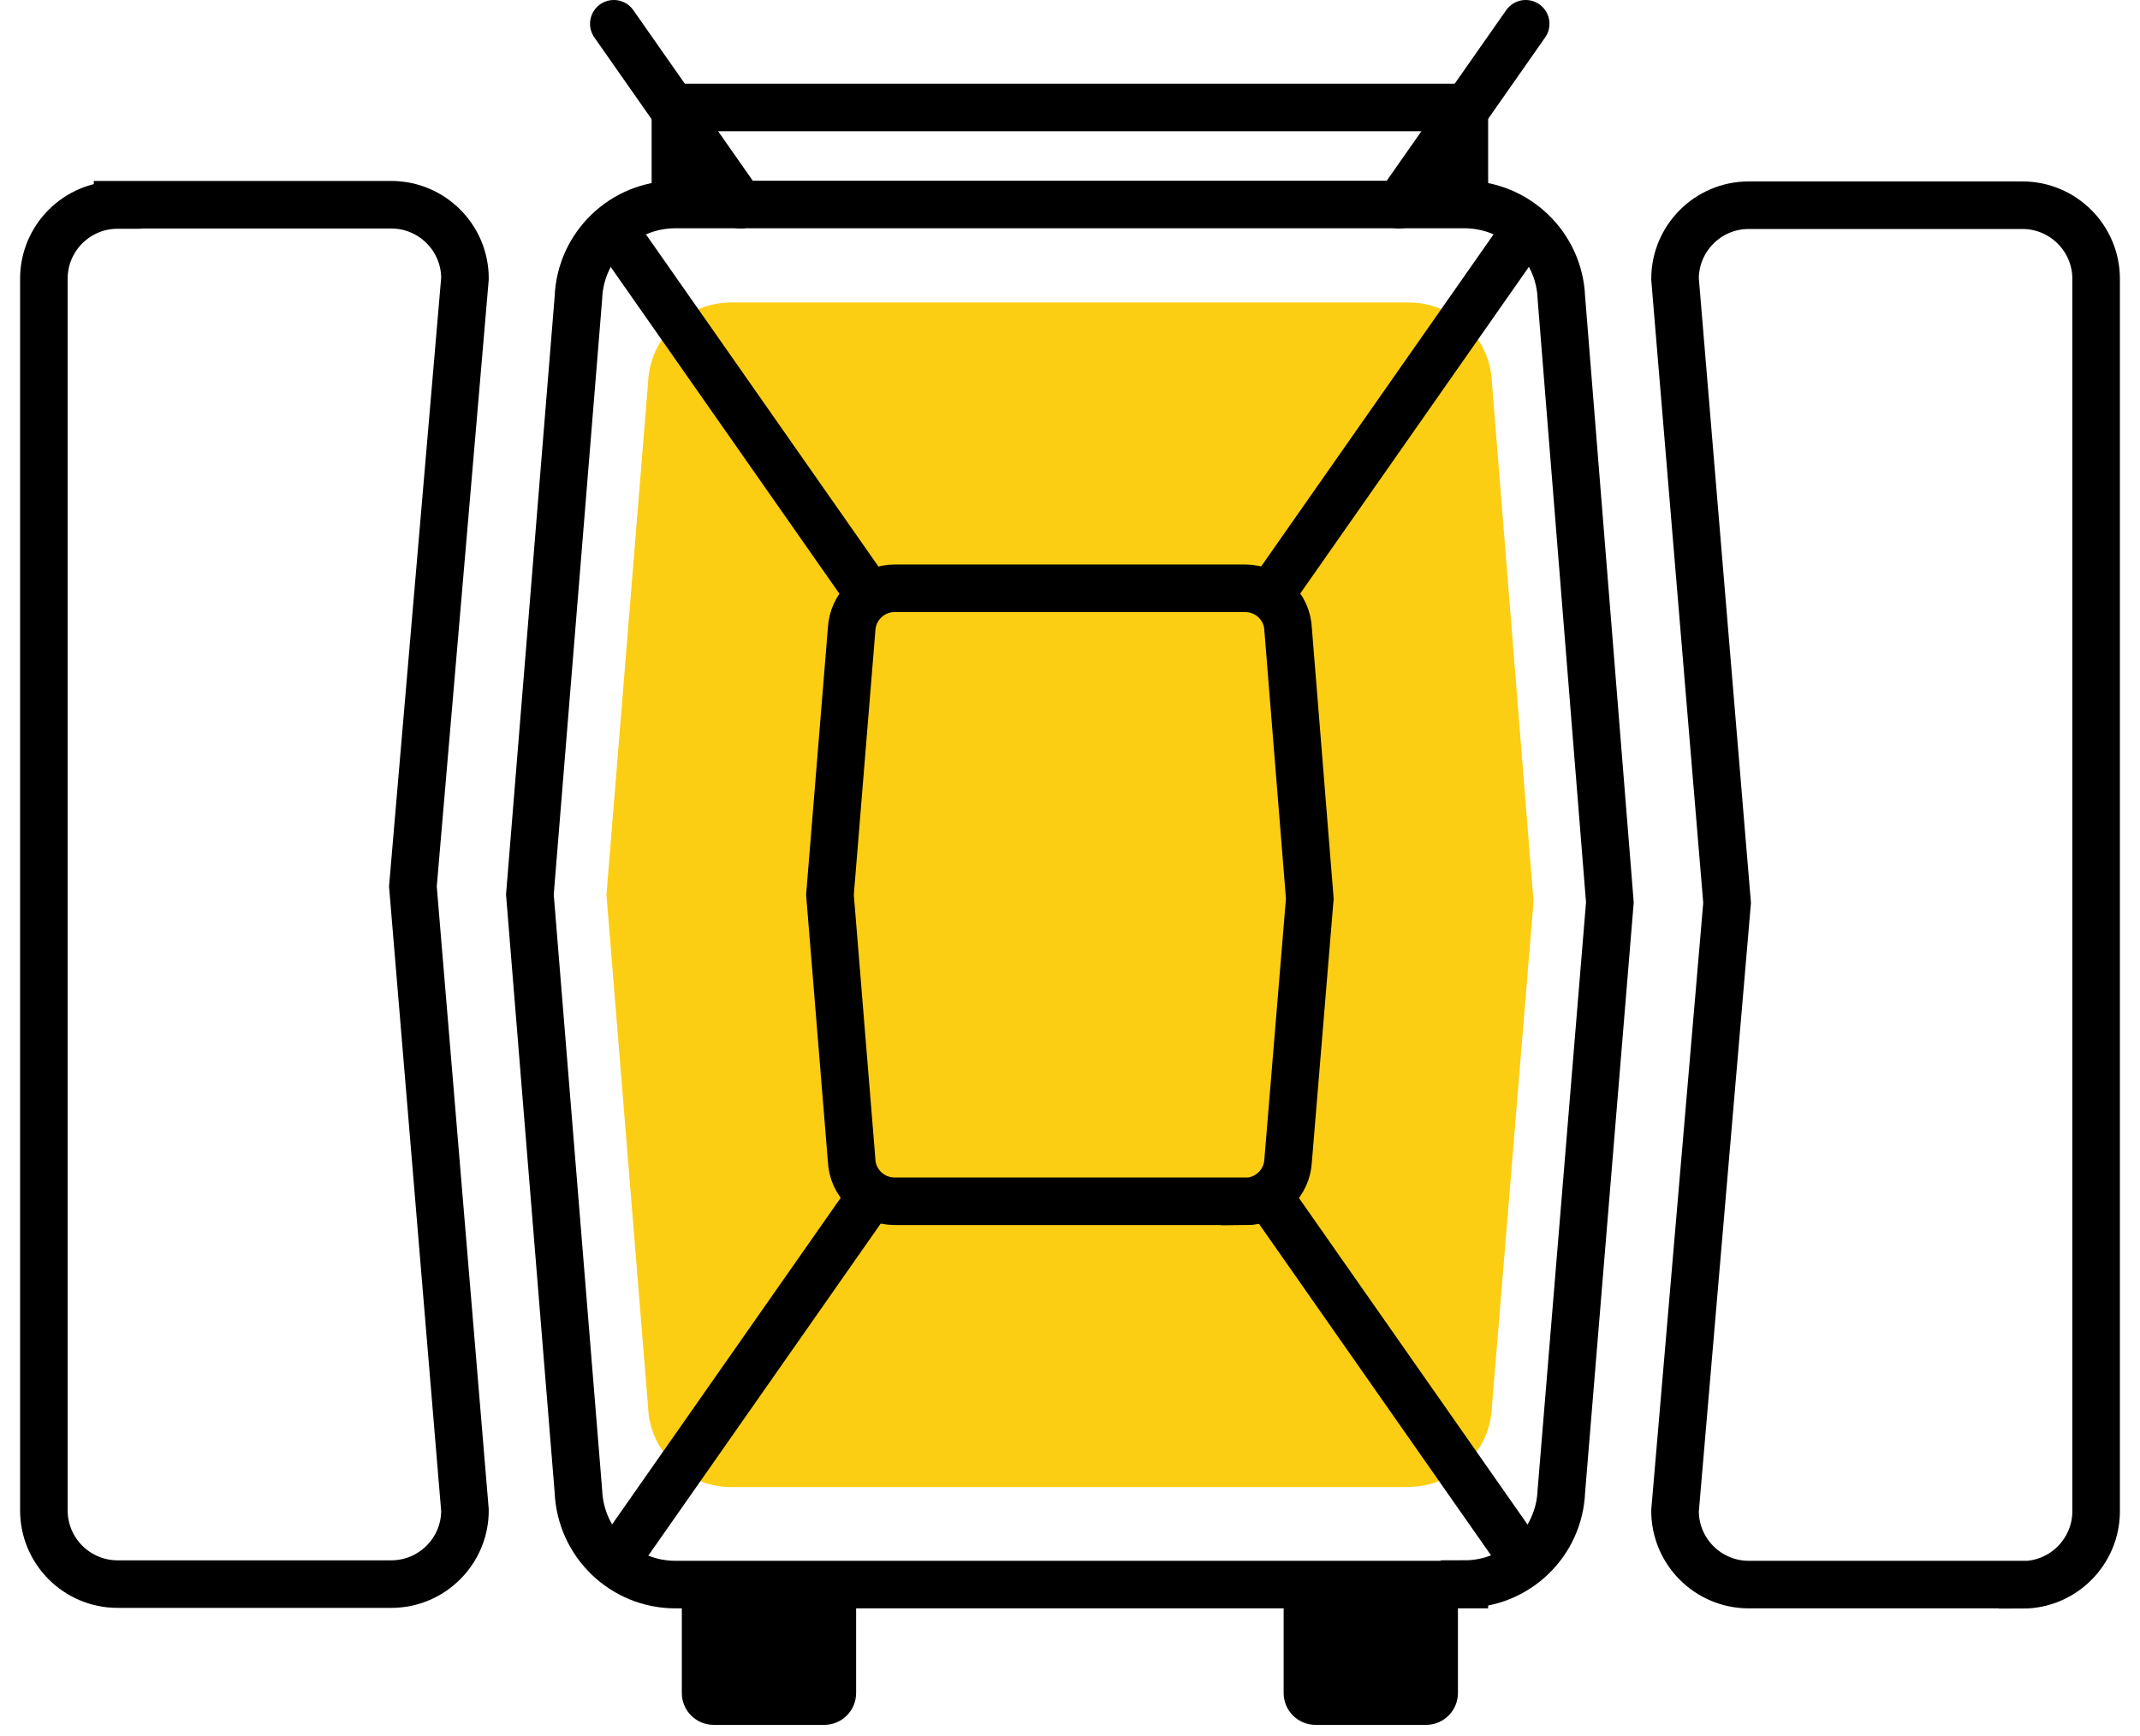 <svg width="90" height="73" viewBox="0 0 90 73" fill="none" xmlns="http://www.w3.org/2000/svg">
<path d="M59.245 62.54H30.755C28.875 62.54 27.325 61.05 27.255 59.17L25.505 37.63L27.255 16.09C27.325 14.21 28.875 12.72 30.755 12.72H59.245C61.125 12.72 62.675 14.21 62.745 16.09L64.495 37.91L62.745 59.16C62.675 61.04 61.125 62.53 59.245 62.53V62.54Z" fill="#FBCE14"/>
<path d="M61.585 66.64H28.405C26.215 66.64 24.415 64.91 24.325 62.71L22.285 37.62L24.325 12.53C24.405 10.34 26.205 8.6 28.405 8.6H61.585C63.775 8.6 65.585 10.34 65.665 12.53L67.705 37.95L65.665 62.7C65.585 64.89 63.785 66.62 61.585 66.62V66.64Z" stroke="black" stroke-width="2" stroke-miterlimit="10"/>
<path d="M52.365 50.52H37.625C36.655 50.52 35.845 49.75 35.815 48.78L34.905 37.63L35.815 26.48C35.855 25.51 36.655 24.74 37.625 24.74H52.365C53.345 24.74 54.145 25.51 54.175 26.49L55.085 37.79L54.175 48.79C54.135 49.76 53.335 50.53 52.365 50.53V50.52Z" stroke="black" stroke-width="2" stroke-miterlimit="10"/>
<path d="M85.055 66.64H73.545C71.835 66.64 70.445 65.25 70.445 63.54L72.635 37.97L70.445 11.73C70.445 10.02 71.835 8.63 73.545 8.63H85.055C86.765 8.63 88.155 10.02 88.155 11.73V63.55C88.155 65.26 86.765 66.65 85.055 66.65V66.64Z" stroke="black" stroke-width="2" stroke-miterlimit="10"/>
<path d="M4.945 8.61H16.455C18.165 8.61 19.555 10 19.555 11.71L17.365 37.28L19.555 63.52C19.555 65.23 18.165 66.62 16.455 66.62H4.945C3.235 66.62 1.845 65.23 1.845 63.52V11.72C1.845 10.01 3.235 8.62 4.945 8.62V8.61Z" stroke="black" stroke-width="2" stroke-miterlimit="10"/>
<path d="M28.685 66.64H36.005V71.2C36.005 71.94 35.405 72.54 34.665 72.54H30.015C29.275 72.54 28.675 71.94 28.675 71.2V66.64H28.685Z" fill="black"/>
<path d="M53.995 66.64H61.315V71.2C61.315 71.94 60.715 72.54 59.975 72.54H55.325C54.585 72.54 53.985 71.94 53.985 71.2V66.64H53.995Z" fill="black"/>
<path d="M25.815 65.75L36.475 50.52" stroke="black" stroke-width="2" stroke-miterlimit="10"/>
<path d="M64.165 65.75L53.505 50.52" stroke="black" stroke-width="2" stroke-miterlimit="10"/>
<path d="M64.165 9.67L53.505 24.9" stroke="black" stroke-width="2" stroke-miterlimit="10"/>
<path d="M25.815 9.67L36.475 24.9" stroke="black" stroke-width="2" stroke-miterlimit="10"/>
<path d="M64.165 1L58.835 8.61" stroke="black" stroke-width="2" stroke-miterlimit="10" stroke-linecap="round"/>
<path d="M25.815 1L31.145 8.61" stroke="black" stroke-width="2" stroke-miterlimit="10" stroke-linecap="round"/>
<path d="M28.405 8.61V4.52H61.585V8.61" stroke="black" stroke-width="2" stroke-miterlimit="10"/>
</svg>
